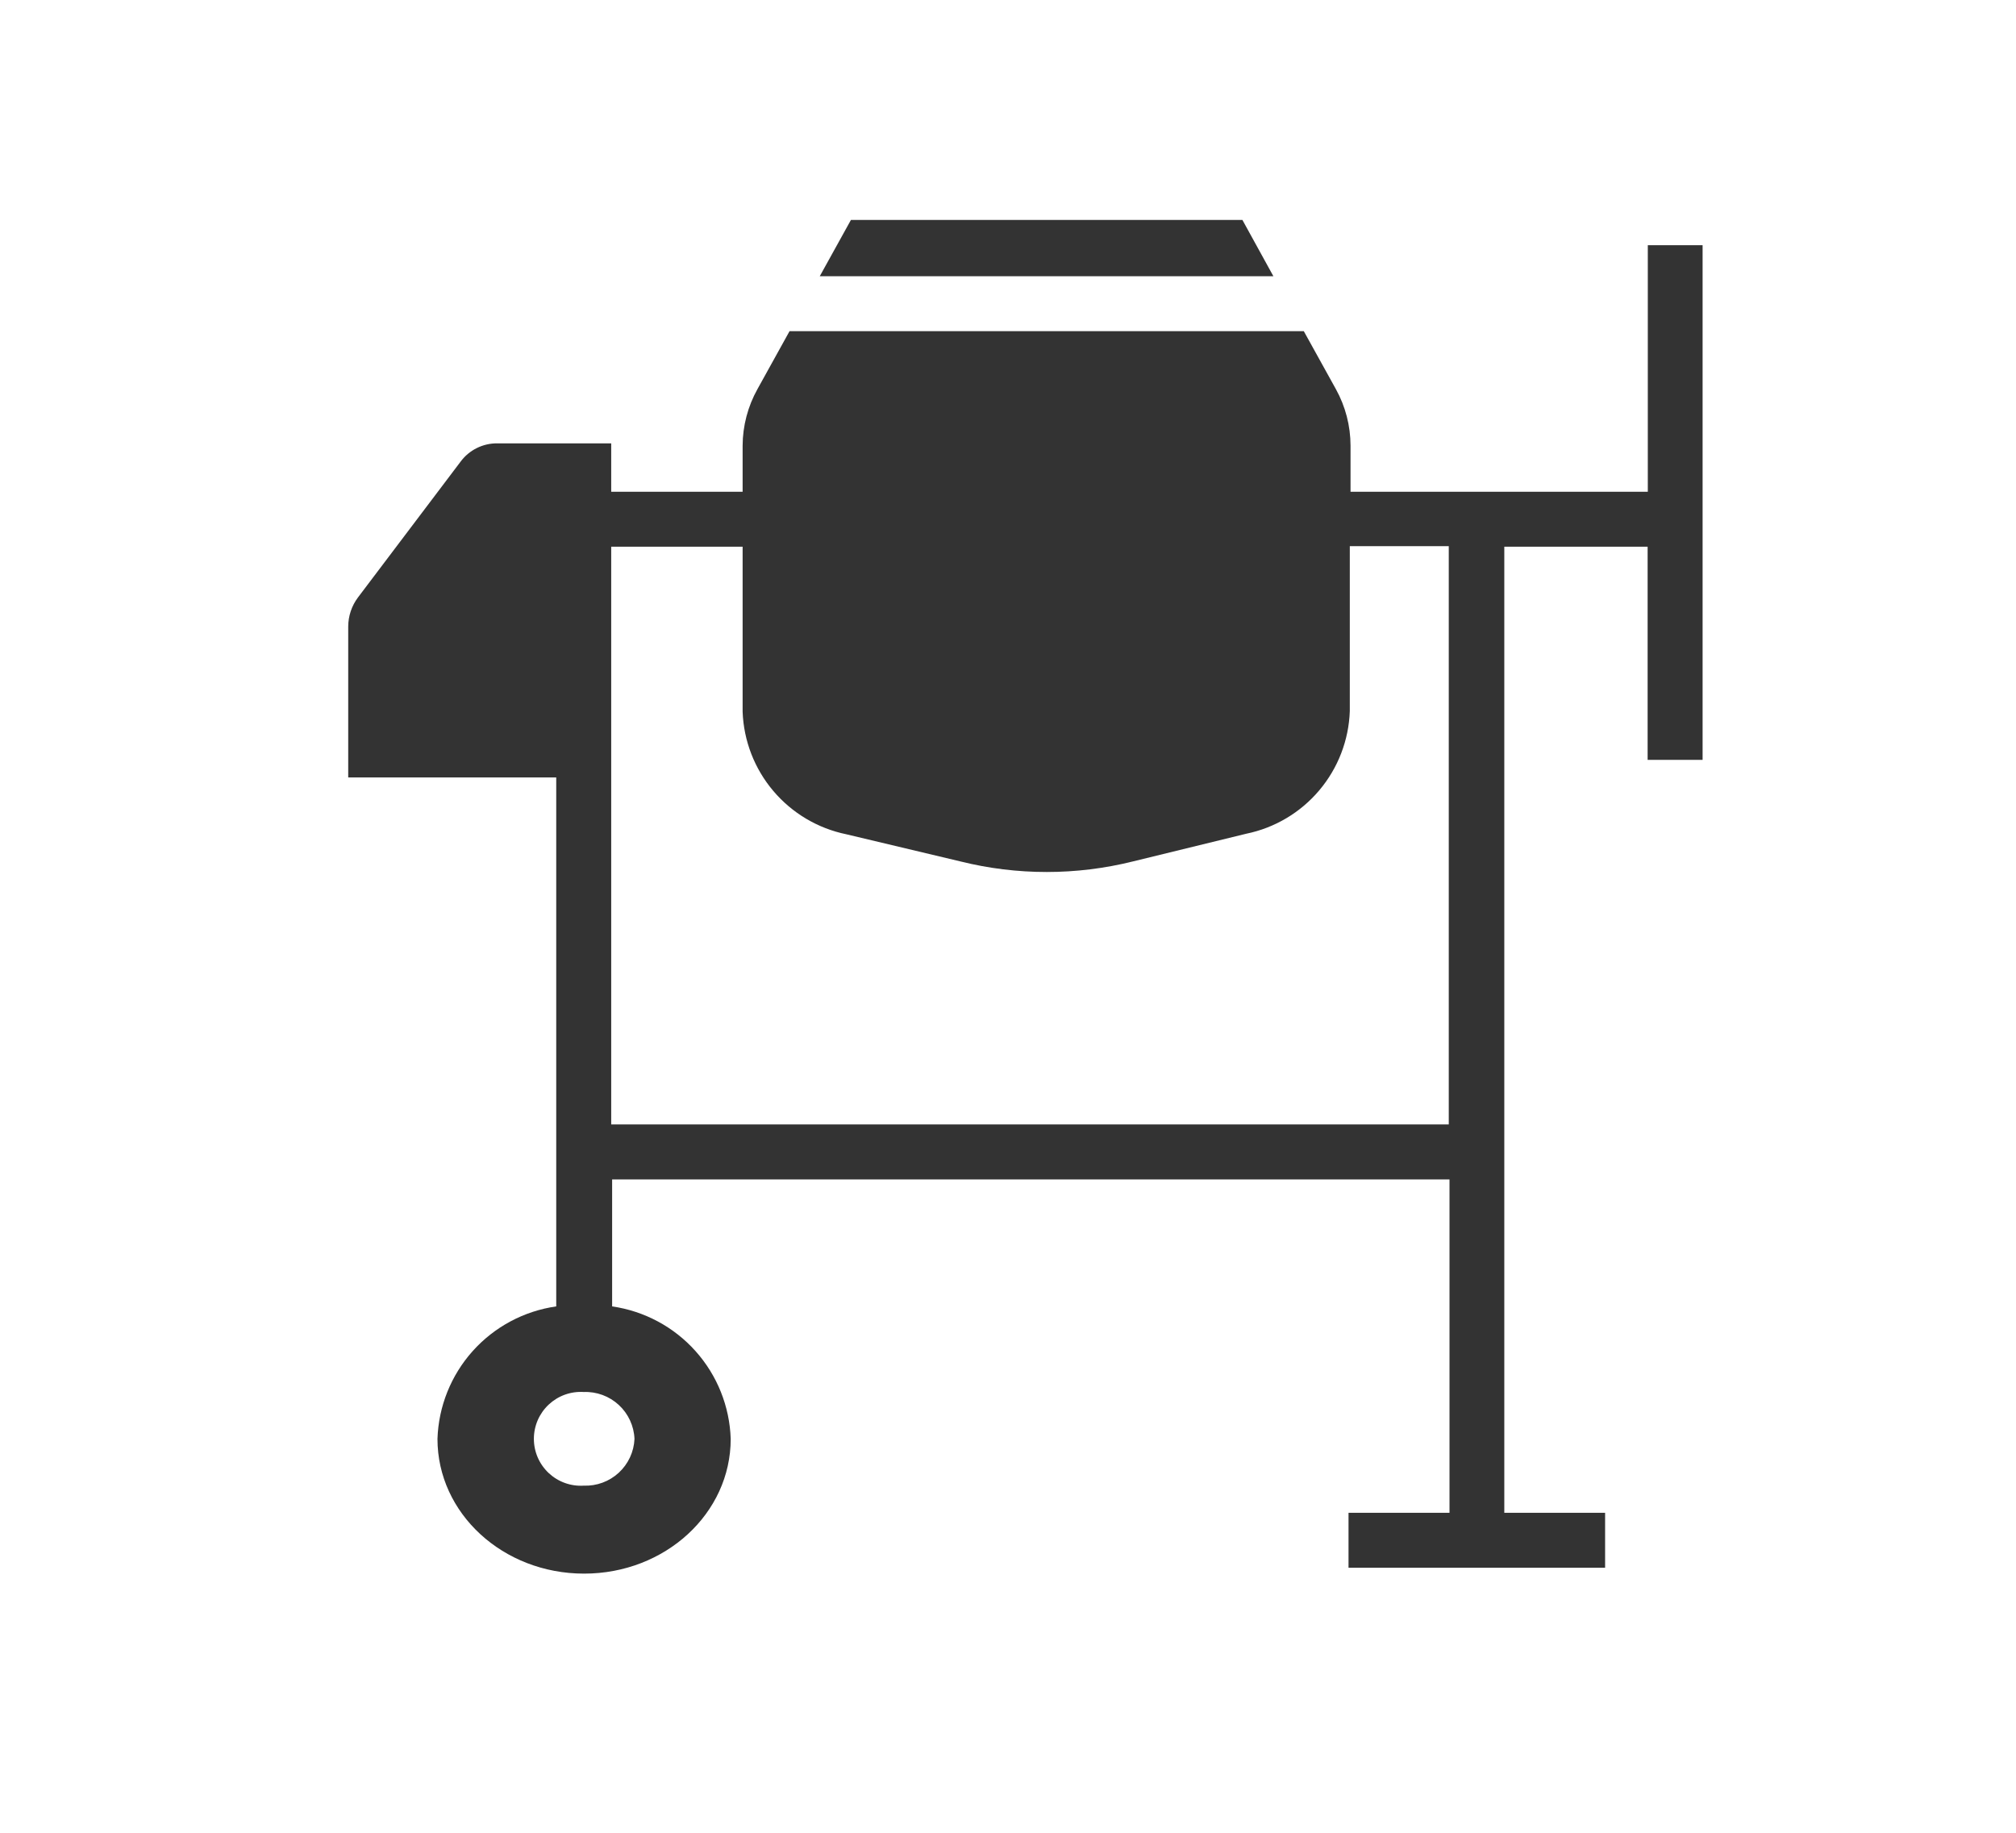 <?xml version="1.0" encoding="utf-8"?>
<svg width="110" height="100" viewBox="0 0 110 100" fill="none" xmlns="http://www.w3.org/2000/svg">
<path d="M89.91 13.38V26.83H73.69V24.32C73.689 23.239 73.414 22.175 72.89 21.23L71.14 18.07H43.08L41.33 21.23C40.803 22.175 40.524 23.238 40.52 24.32V26.83H33.35V24.19H27.13C26.741 24.187 26.358 24.276 26.01 24.45C25.662 24.623 25.361 24.877 25.13 25.19L19.53 32.6C19.189 33.056 19.003 33.61 19 34.18V42.42H30.35V71.28C28.592 71.531 26.979 72.393 25.794 73.715C24.609 75.037 23.927 76.735 23.87 78.51C23.87 82.57 27.44 85.86 31.87 85.86C36.3 85.86 39.87 82.57 39.87 78.51C39.813 76.737 39.133 75.04 37.95 73.718C36.767 72.396 35.156 71.533 33.4 71.28V64.35H79.09V82.54H73.58V85.54H87.58V82.54H82.08V29.83H89.9V41.46H92.9V13.38H89.91ZM34.62 78.51C34.589 79.215 34.28 79.878 33.761 80.356C33.242 80.834 32.555 81.087 31.85 81.06C31.501 81.082 31.151 81.032 30.822 80.913C30.493 80.795 30.192 80.61 29.937 80.371C29.683 80.131 29.479 79.842 29.34 79.521C29.202 79.201 29.13 78.855 29.13 78.505C29.13 78.155 29.202 77.809 29.34 77.488C29.479 77.168 29.683 76.878 29.937 76.639C30.192 76.4 30.493 76.215 30.822 76.096C31.151 75.978 31.501 75.928 31.85 75.95C32.557 75.923 33.245 76.177 33.764 76.657C34.284 77.137 34.591 77.803 34.62 78.51ZM33.35 61.35V29.83H40.52V38.83C40.577 40.418 41.166 41.941 42.193 43.154C43.219 44.367 44.623 45.2 46.18 45.52L52.4 47C55.493 47.77 58.727 47.77 61.82 47L68 45.49C69.556 45.17 70.959 44.337 71.983 43.123C73.008 41.91 73.595 40.387 73.65 38.8V29.8H79.05V61.35H33.35Z" fill="#333333"/>
<path d="M67.79 12H57.11H46.43L44.73 15.07H69.48L67.79 12Z" fill="#333333"/>
</svg>

